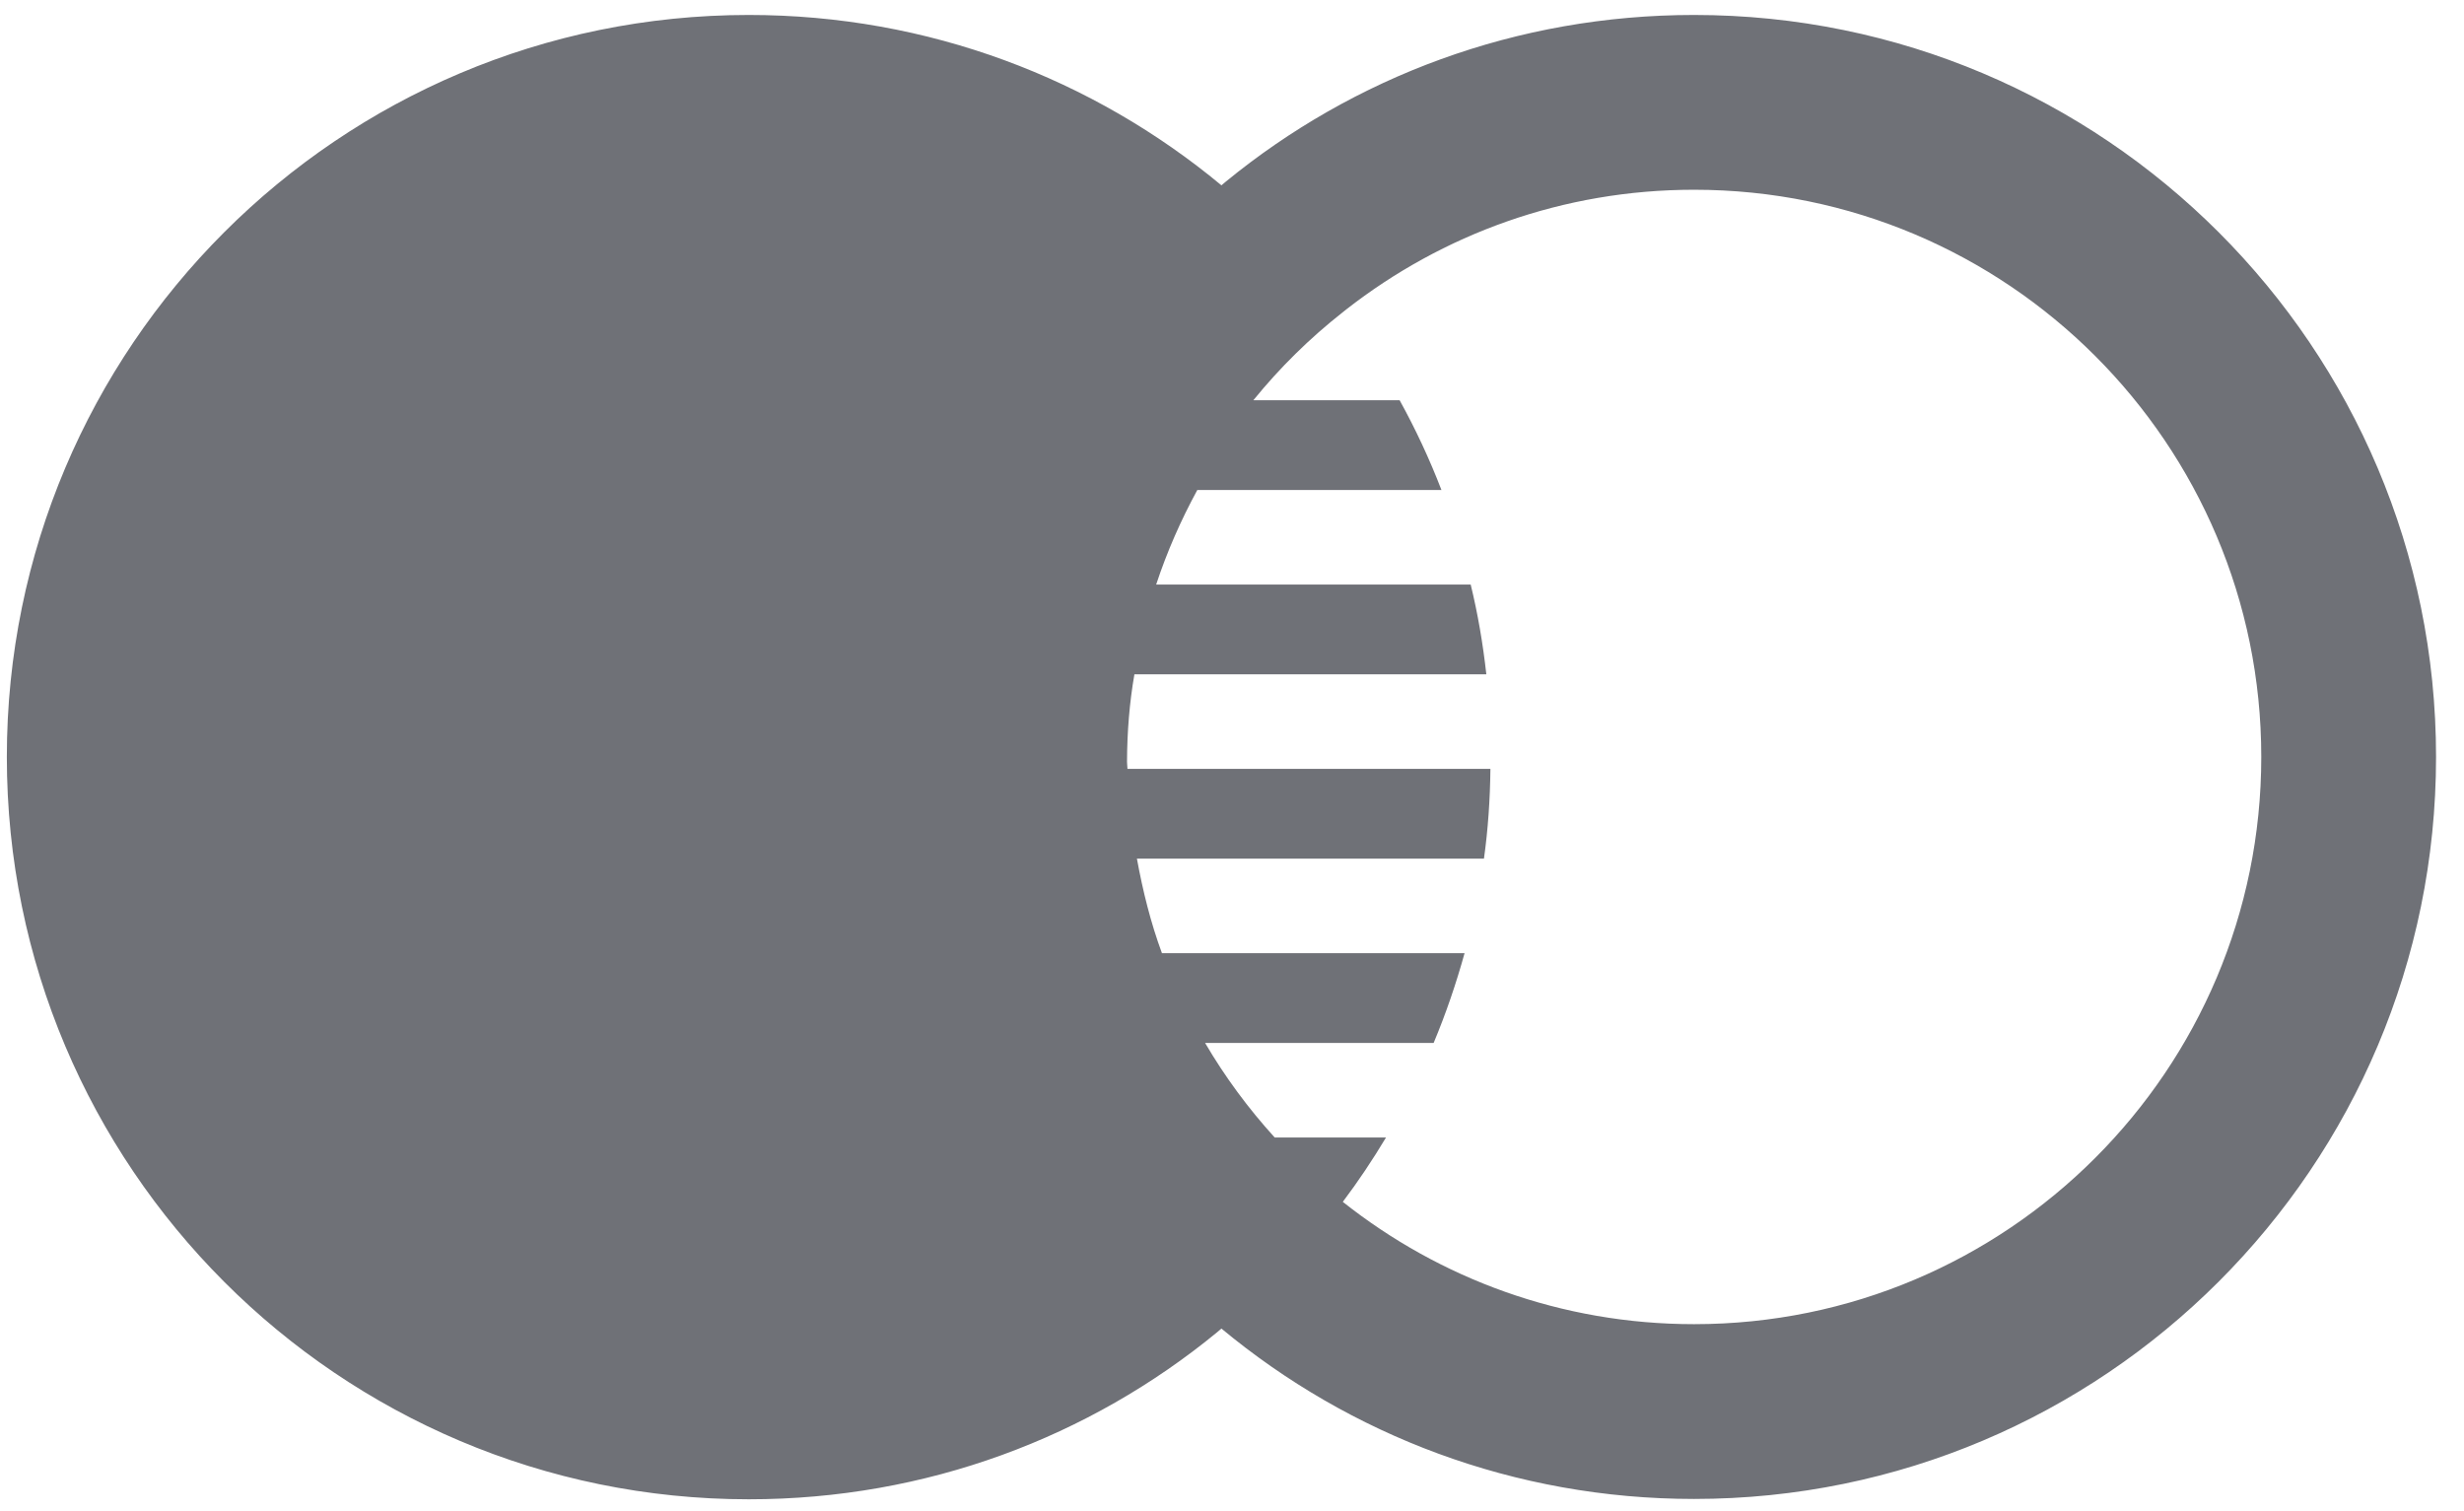 <?xml version="1.0" encoding="utf-8"?>
<!-- Generator: Adobe Illustrator 26.0.0, SVG Export Plug-In . SVG Version: 6.00 Build 0)  -->
<svg version="1.1" id="Слой_1" xmlns="http://www.w3.org/2000/svg" xmlns:xlink="http://www.w3.org/1999/xlink" x="0px" y="0px"
	 viewBox="0 0 72.463 44.423" style="enable-background:new 0 0 72.463 44.423;" xml:space="preserve">
<style type="text/css">
	.st0{fill:#6F7177;}
</style>
<path class="st0" d="M49.821,0.44c-5.23,0-10.02,1.83-13.77,4.9
	c-0.04,0.04-0.09,0.07-0.13,0.11c-3.77-3.13-8.61-5.01-13.9-5.01
	c-12.05,0-21.82,9.77-21.82,21.82c0,12.05,9.77,21.83,21.82,21.83
	c5.23,0,10.02-1.83,13.77-4.91c0.04-0.04,0.09-0.07,0.13-0.11
	c3.77,3.13,8.61,5.01,13.9,5.01c12.05,0,21.82-9.77,21.82-21.82
	C71.641,10.21,61.871,0.44,49.821,0.44z M49.821,38.94
	c-3.906,0-7.487-1.343-10.331-3.597c0.459-0.609,0.88-1.241,1.271-1.893h-3.274
	c-0.775-0.852-1.461-1.78-2.047-2.78h6.721
	c0.36-0.86,0.66-1.74,0.91-2.64h-8.9
	c-0.329-0.891-0.562-1.825-0.736-2.78h7.206h3
	c0.12-0.86,0.18-1.74,0.19-2.64h-3h-7.674
	c-0.001-0.07-0.013-0.137-0.013-0.207c0.003-0.876,0.071-1.734,0.217-2.573
	h7.35h3c-0.1-0.9-0.25-1.78-0.46-2.64h-3h-6.25
	c0.32-0.97,0.73-1.9,1.21-2.78h4.18h3
	c-0.35-0.91-0.76-1.79-1.23-2.64h-3h-1.13h-0.172
	c0.778-0.958,1.661-1.828,2.632-2.59c0.03-0.03,0.07-0.05,0.1-0.08
	c2.83-2.21,6.37-3.52,10.23-3.52c9.21,0,16.68,7.47,16.68,16.68
	C66.501,31.47,59.031,38.94,49.821,38.94z"/>
</svg>
